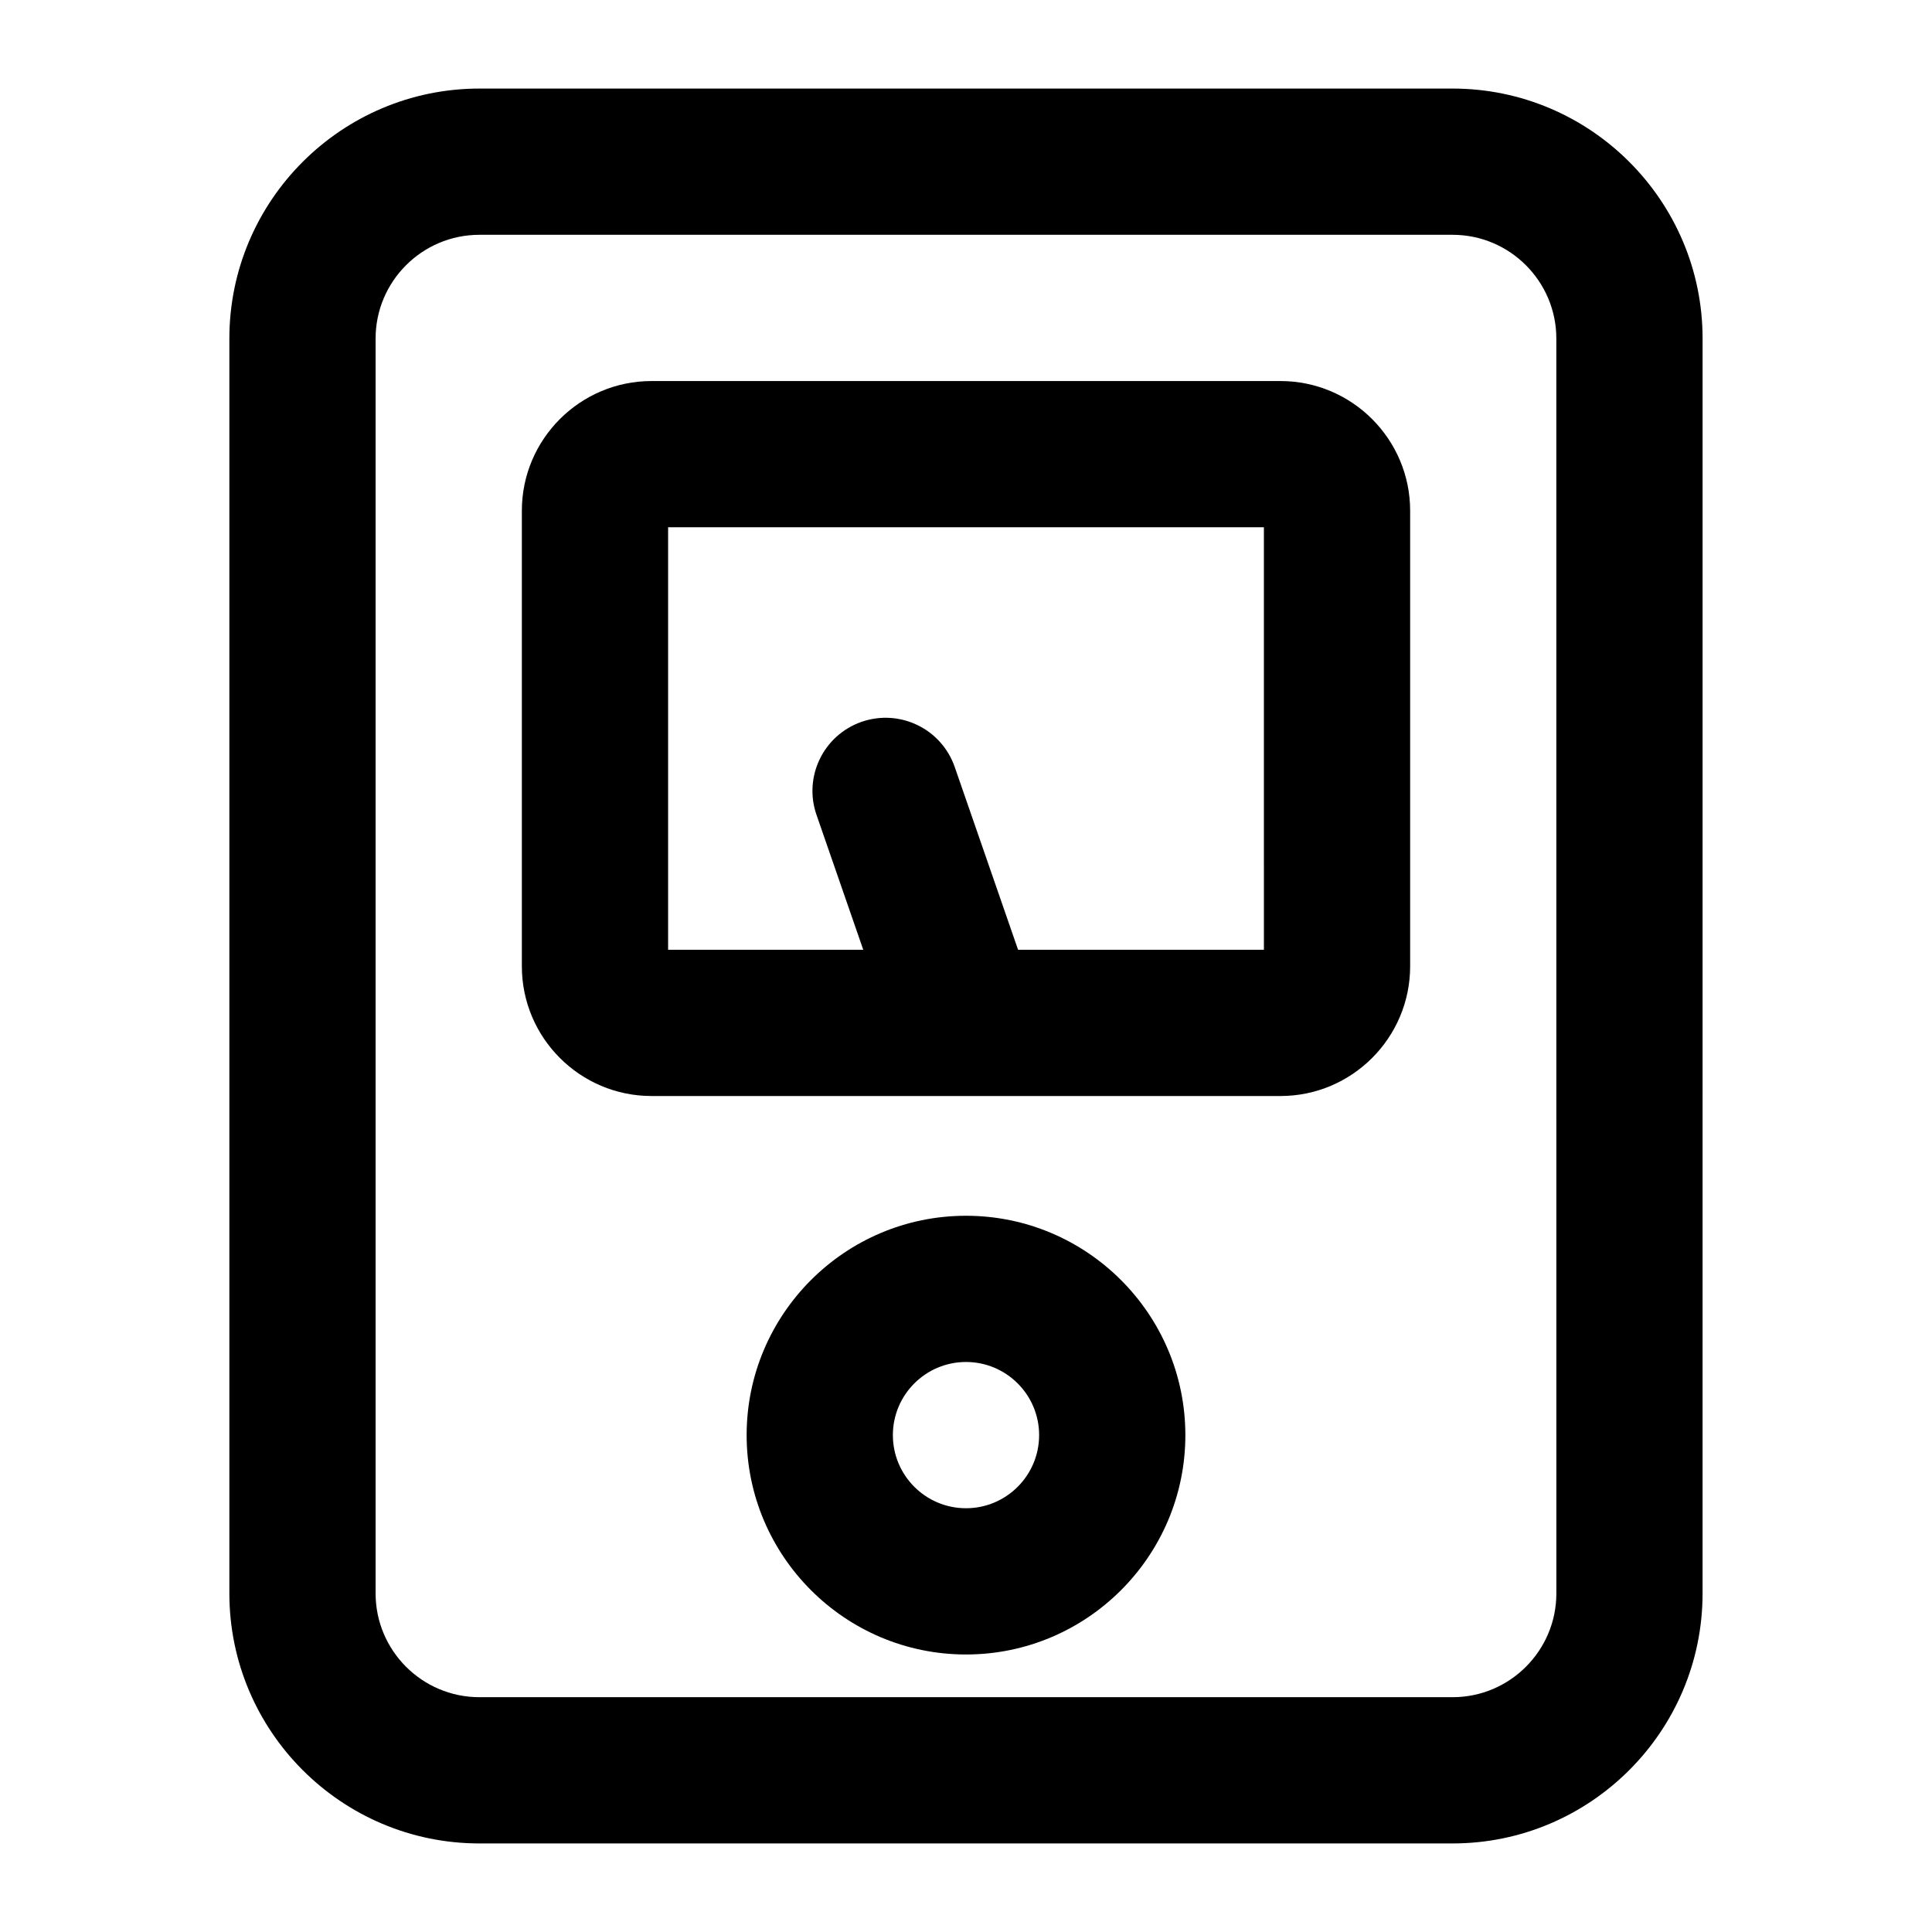 <?xml version="1.0" encoding="UTF-8"?>
<!-- Uploaded to: ICON Repo, www.svgrepo.com, Generator: ICON Repo Mixer Tools -->
<svg fill="#000000" width="800px" height="800px" version="1.1" viewBox="144 144 512 512" xmlns="http://www.w3.org/2000/svg">
 <g>
  <path d="m528.96 167.47h-257.91c-36.539 0-66.266 29.727-66.266 66.25v332.54c0 36.539 29.727 66.27 66.266 66.27h257.9c36.523 0 66.25-29.727 66.25-66.27l0.004-332.54c0-36.523-29.73-66.25-66.25-66.25zm27.492 398.79c0 15.176-12.336 27.512-27.492 27.512h-257.91c-15.176 0-27.512-12.336-27.512-27.512v-332.54c0-15.16 12.336-27.496 27.512-27.496h257.9c15.156 0 27.496 12.336 27.496 27.496z"/>
  <path d="m483.34 244.98h-166.68c-18.941 0-34.363 15.422-34.363 34.363v120.73c0 18.961 15.422 34.383 34.363 34.383h166.68c18.941 0 34.363-15.422 34.363-34.383v-120.73c0-18.941-15.422-34.363-34.363-34.363zm-4.391 150.72h-65.148l-16.789-48.441c-3.519-10.125-14.531-15.461-24.656-11.977-10.125 3.519-15.48 14.551-11.977 24.656l12.395 35.766-51.719-0.004v-111.97h157.89z"/>
  <path d="m400 466.19c-32.055 0-58.133 26.074-58.133 58.133 0 32.055 26.074 58.133 58.133 58.133 32.055 0 58.133-26.074 58.133-58.133-0.004-32.055-26.078-58.133-58.133-58.133zm0 77.508c-10.691 0-19.379-8.688-19.379-19.379 0-10.691 8.688-19.379 19.379-19.379s19.379 8.688 19.379 19.379c-0.004 10.695-8.688 19.379-19.379 19.379z"/>
 </g>
</svg>